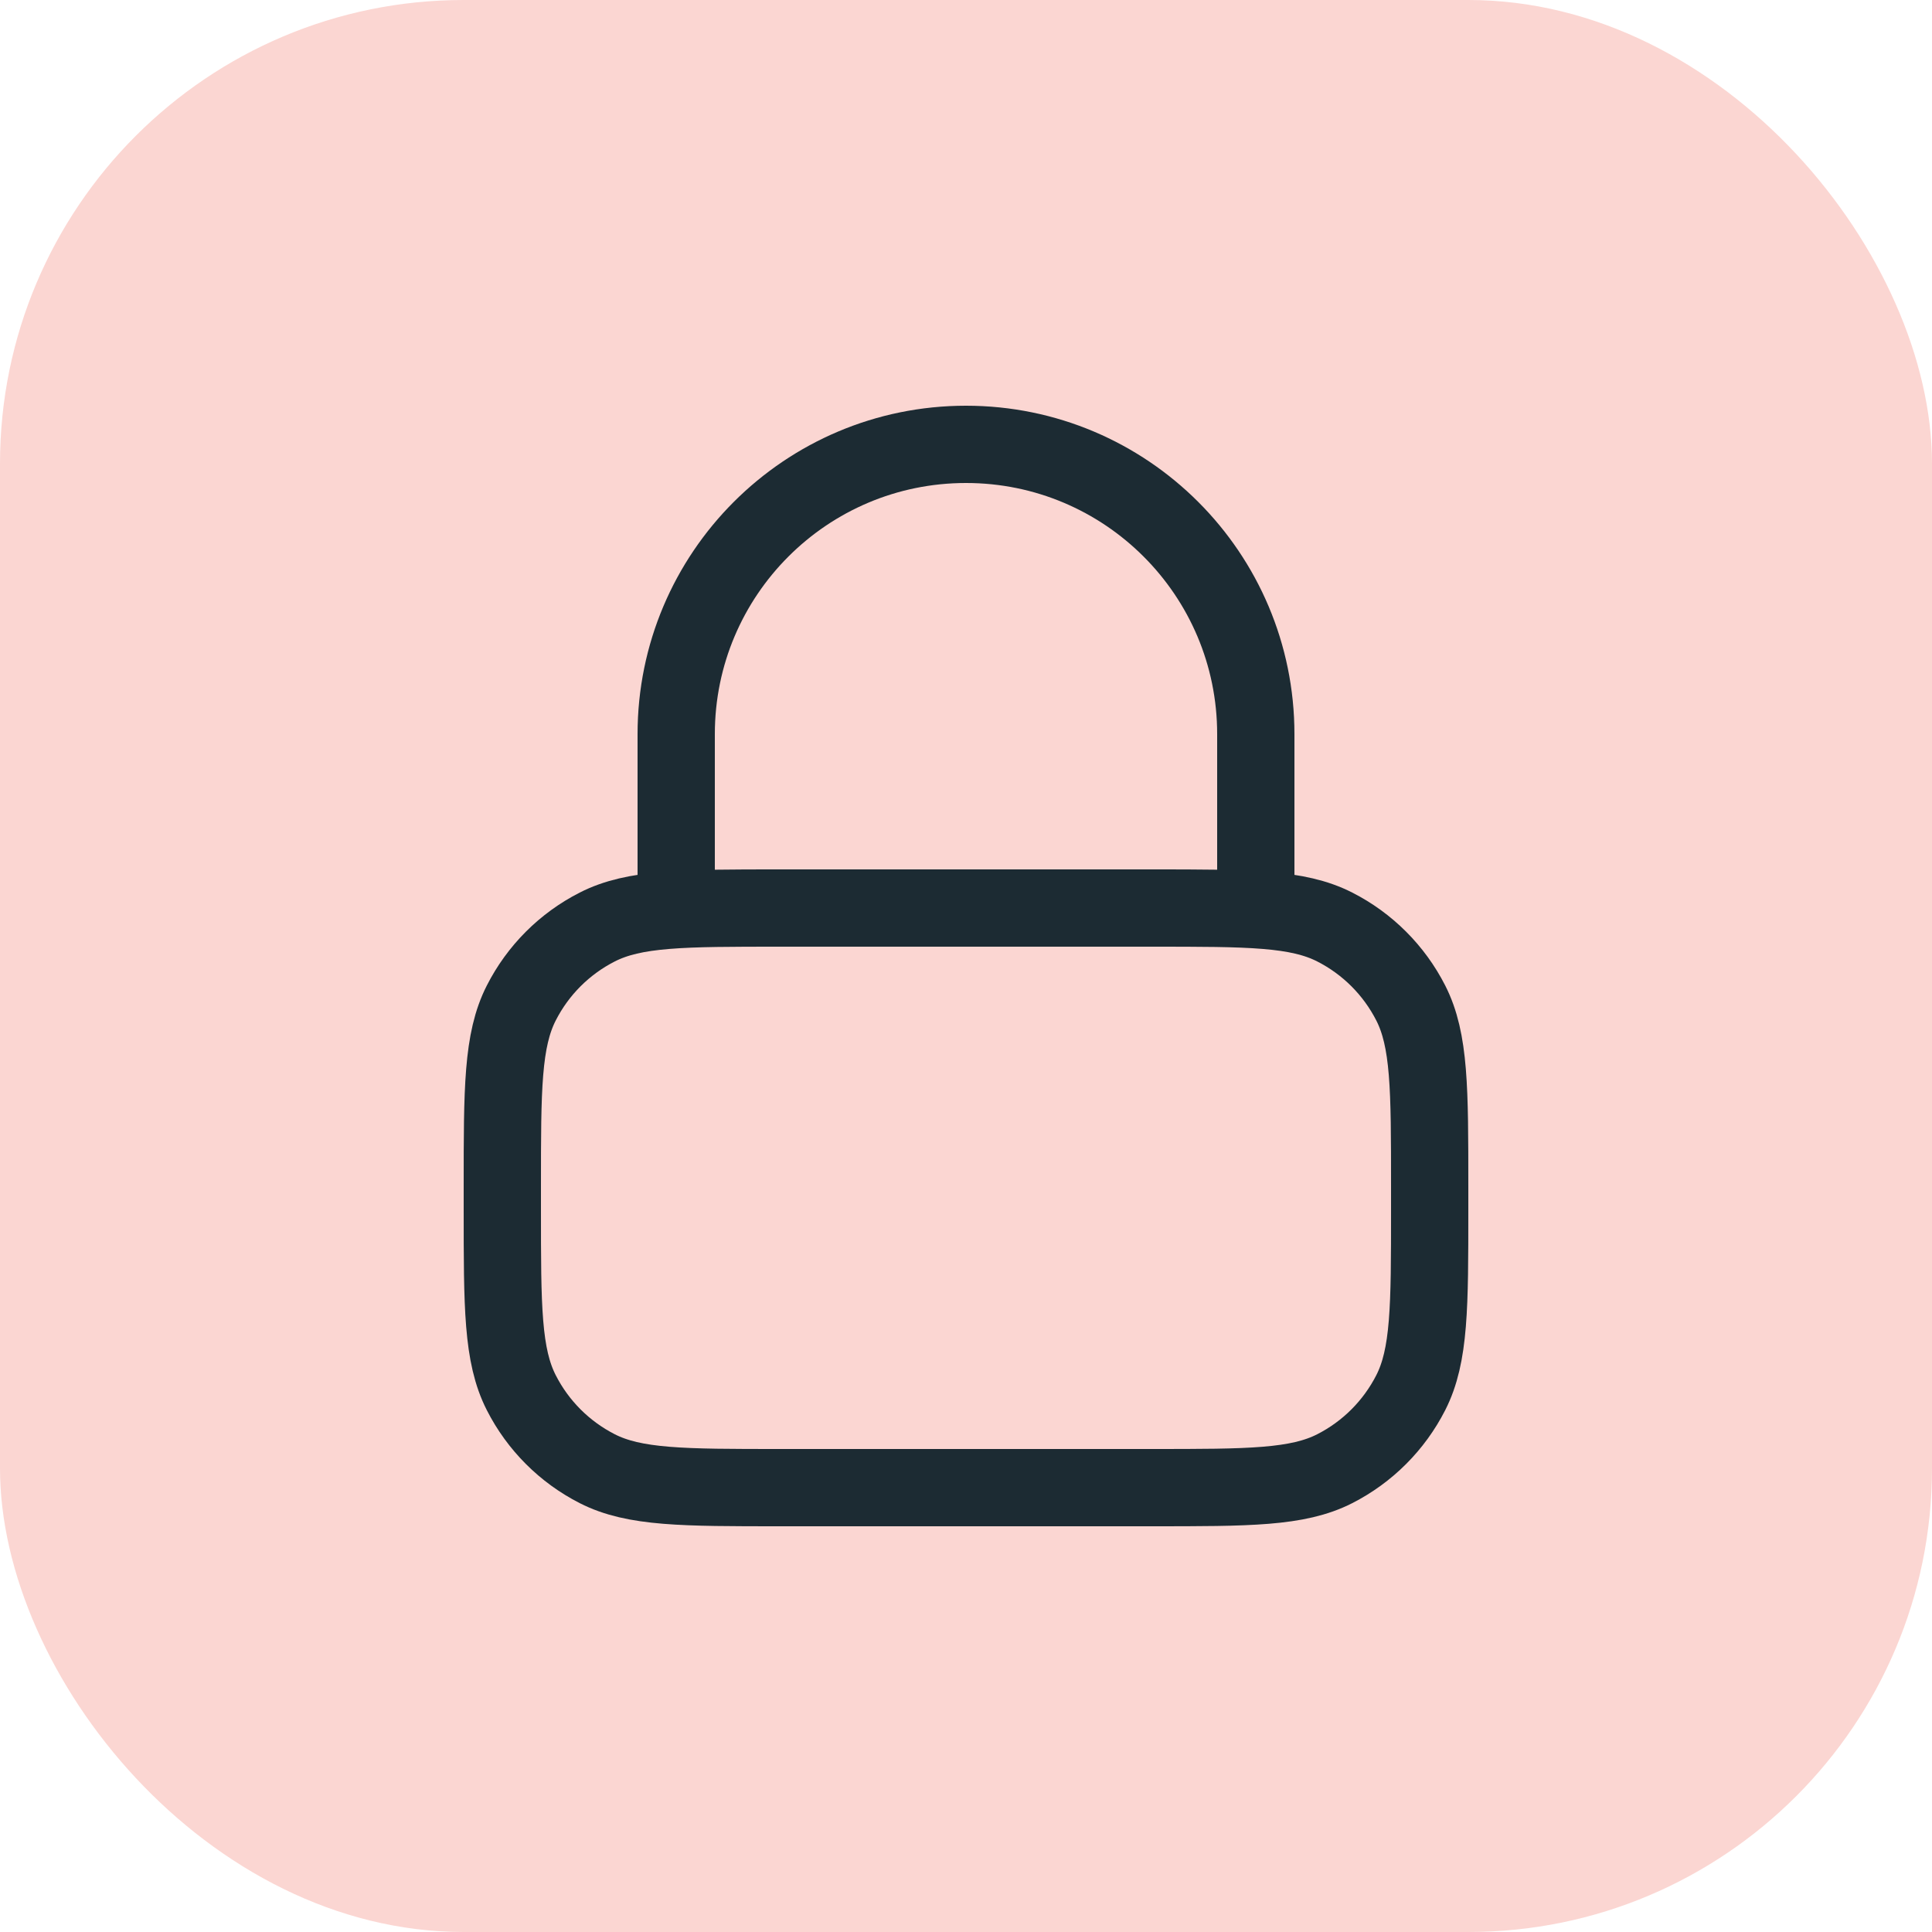 <svg width="50" height="50" viewBox="0 0 50 50" fill="none" xmlns="http://www.w3.org/2000/svg">
<rect width="50" height="50" rx="12" fill="#FBD6D2"/>
<path d="M32.5 23.5V19C32.5 14.858 29.142 11.5 25 11.5C20.858 11.5 17.5 14.858 17.5 19V23.5M20.2 38.5H29.8C32.32 38.5 33.58 38.5 34.543 38.01C35.39 37.578 36.078 36.89 36.51 36.043C37 35.08 37 33.82 37 31.3V30.7C37 28.18 37 26.92 36.51 25.957C36.078 25.11 35.39 24.422 34.543 23.991C33.58 23.5 32.32 23.5 29.8 23.5H20.2C17.68 23.5 16.42 23.5 15.457 23.991C14.61 24.422 13.922 25.11 13.491 25.957C13 26.92 13 28.18 13 30.7V31.3C13 33.82 13 35.08 13.491 36.043C13.922 36.89 14.61 37.578 15.457 38.01C16.42 38.5 17.68 38.5 20.2 38.5Z" stroke="#1C2B33" stroke-width="2" stroke-linecap="round" stroke-linejoin="round"/>
</svg>
